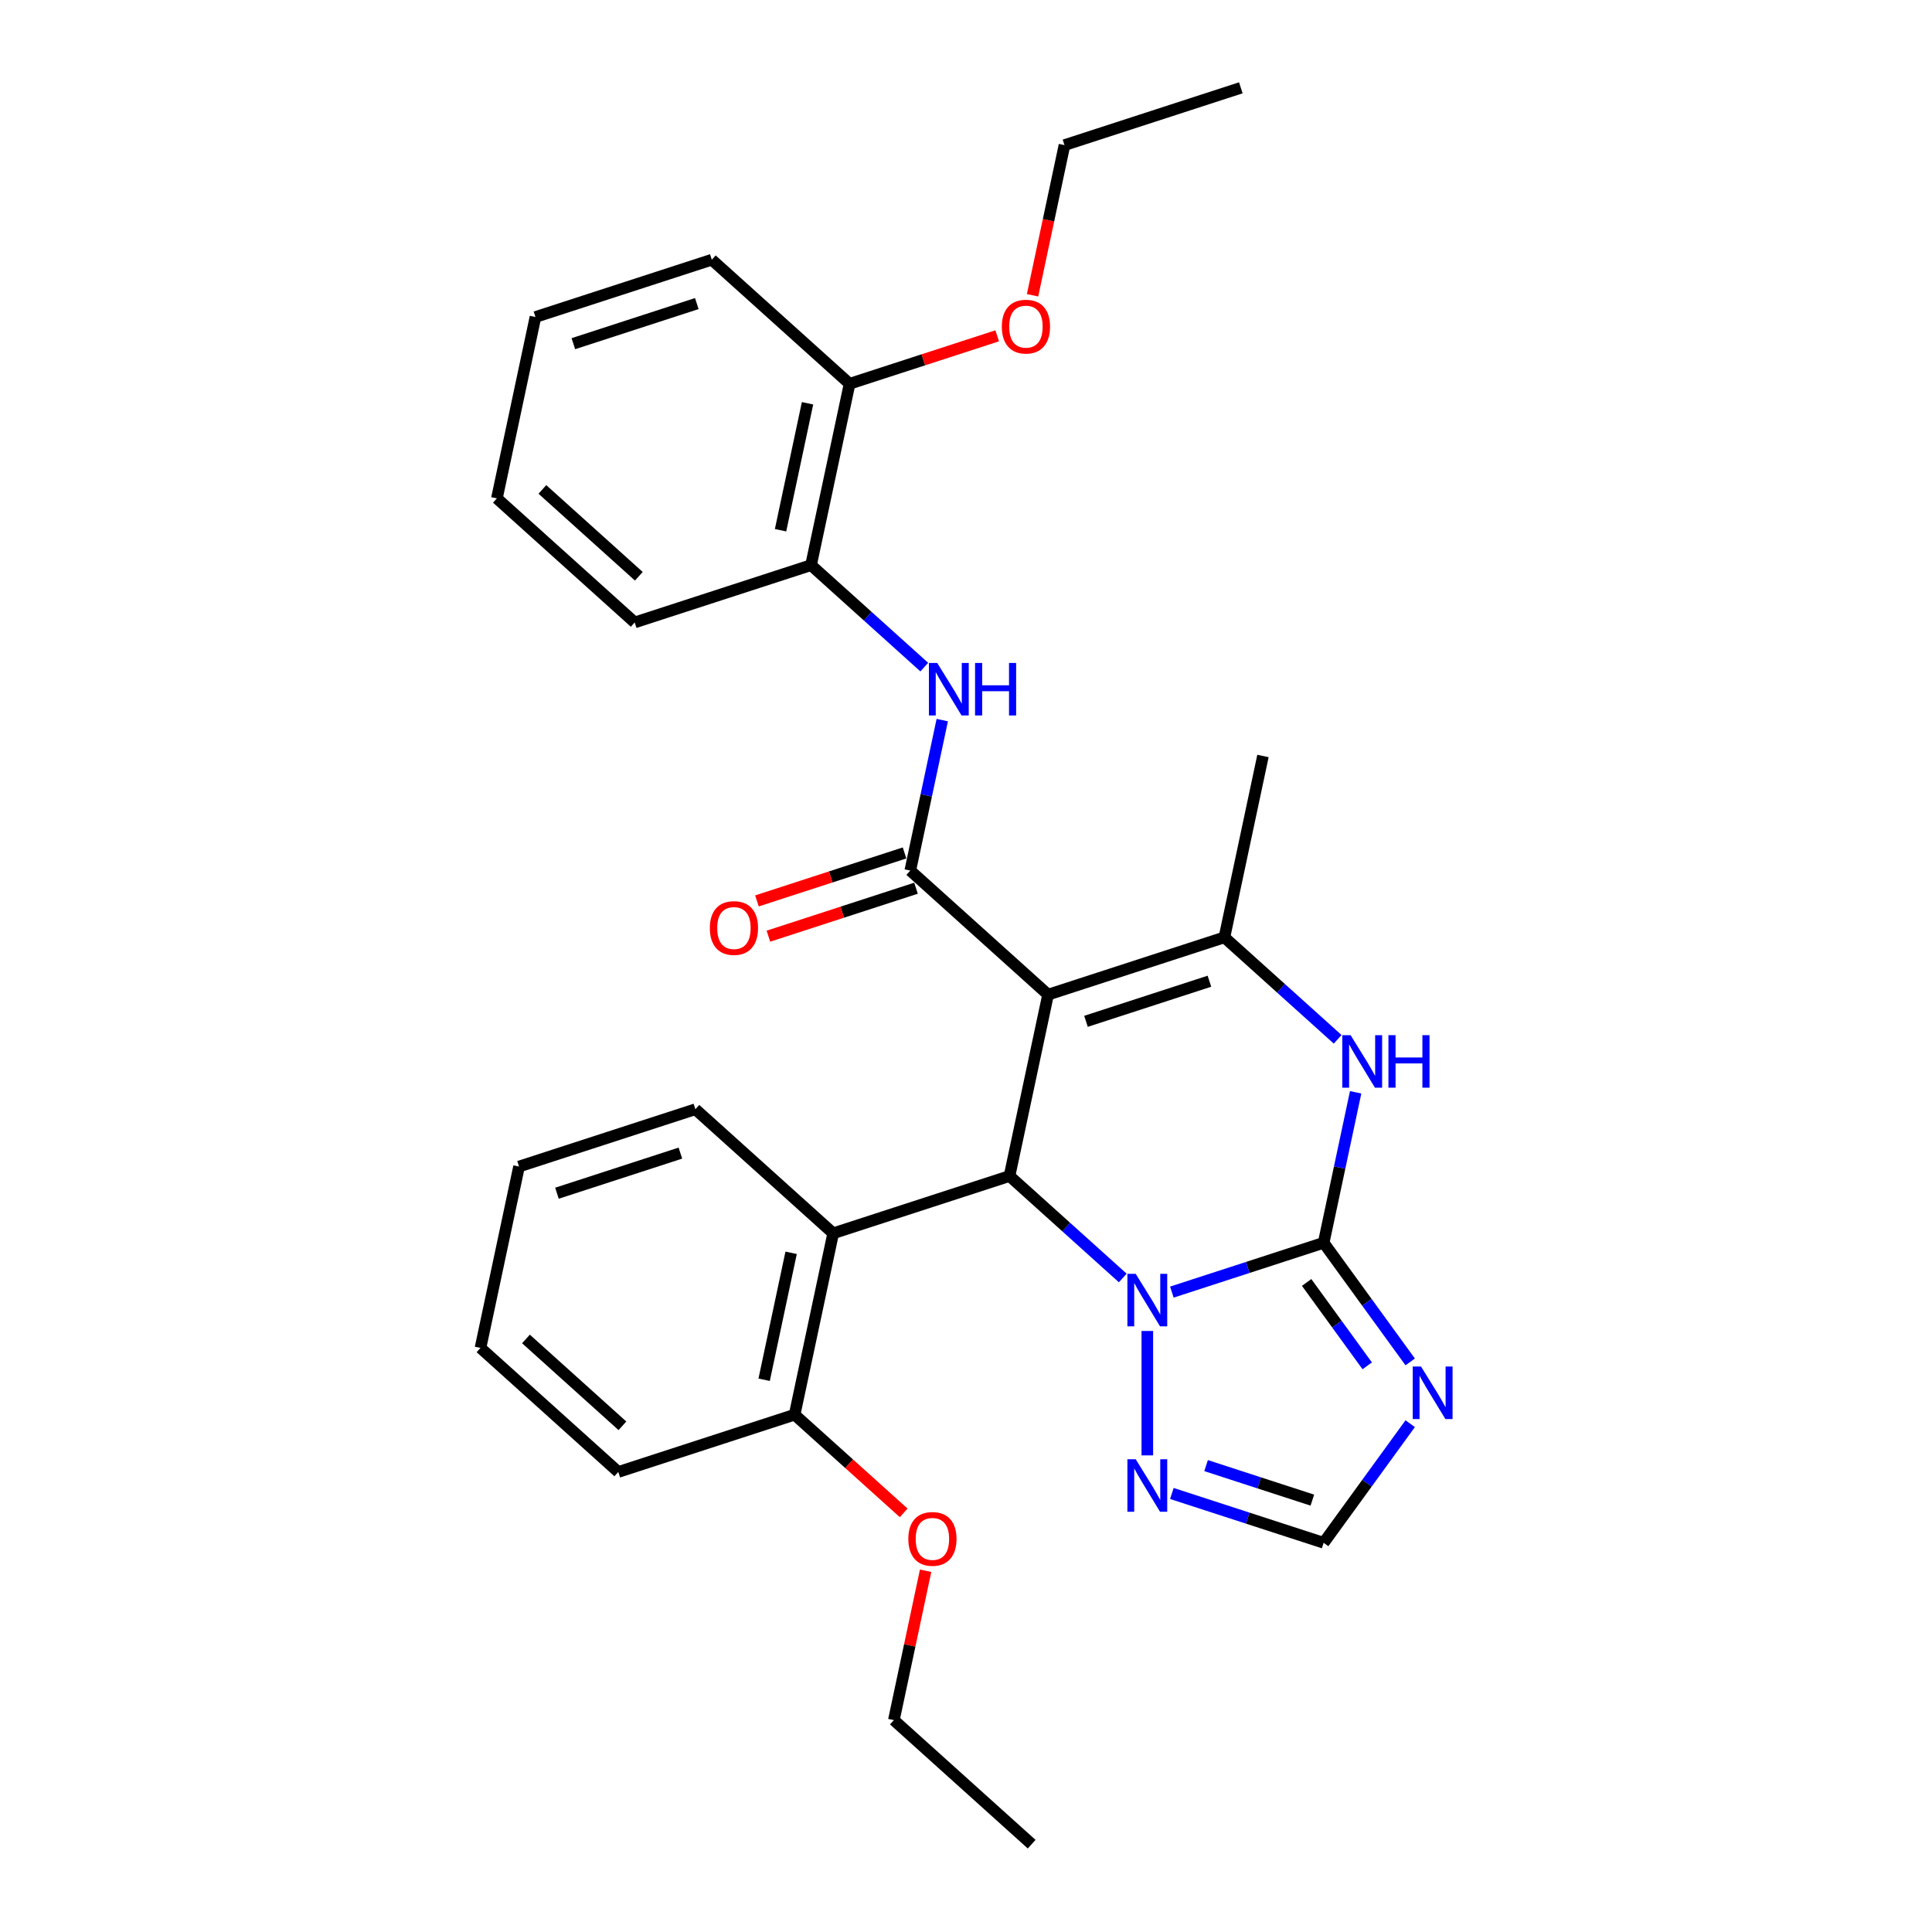 <?xml version='1.0' encoding='iso-8859-1'?>
<svg version='1.1' baseProfile='full'
              xmlns='http://www.w3.org/2000/svg'
                      xmlns:rdkit='http://www.rdkit.org/xml'
                      xmlns:xlink='http://www.w3.org/1999/xlink'
                  xml:space='preserve'
width='1000px' height='1000px' viewBox='0 0 1000 1000'>
<!-- END OF HEADER -->
<rect style='opacity:1.0;fill:#FFFFFF;stroke:none' width='1000' height='1000' x='0' y='0'> </rect>
<path class='bond-2' d='M 542.481,514.828 L 522.527,608.703' style='fill:none;fill-rule:evenodd;stroke:#000000;stroke-width:6px;stroke-linecap:butt;stroke-linejoin:miter;stroke-opacity:1' />
<path class='bond-3' d='M 542.481,514.828 L 471.16,450.611' style='fill:none;fill-rule:evenodd;stroke:#000000;stroke-width:6px;stroke-linecap:butt;stroke-linejoin:miter;stroke-opacity:1' />
<path class='bond-4' d='M 542.481,514.828 L 633.755,485.172' style='fill:none;fill-rule:evenodd;stroke:#000000;stroke-width:6px;stroke-linecap:butt;stroke-linejoin:miter;stroke-opacity:1' />
<path class='bond-4' d='M 562.103,528.635 L 625.996,507.875' style='fill:none;fill-rule:evenodd;stroke:#000000;stroke-width:6px;stroke-linecap:butt;stroke-linejoin:miter;stroke-opacity:1' />
<path class='bond-0' d='M 685.123,643.264 L 693.4,604.321' style='fill:none;fill-rule:evenodd;stroke:#000000;stroke-width:6px;stroke-linecap:butt;stroke-linejoin:miter;stroke-opacity:1' />
<path class='bond-0' d='M 693.4,604.321 L 701.678,565.378' style='fill:none;fill-rule:evenodd;stroke:#0000FF;stroke-width:6px;stroke-linecap:butt;stroke-linejoin:miter;stroke-opacity:1' />
<path class='bond-6' d='M 685.123,643.264 L 707.52,674.091' style='fill:none;fill-rule:evenodd;stroke:#000000;stroke-width:6px;stroke-linecap:butt;stroke-linejoin:miter;stroke-opacity:1' />
<path class='bond-6' d='M 707.52,674.091 L 729.917,704.918' style='fill:none;fill-rule:evenodd;stroke:#0000FF;stroke-width:6px;stroke-linecap:butt;stroke-linejoin:miter;stroke-opacity:1' />
<path class='bond-6' d='M 676.313,663.794 L 691.991,685.373' style='fill:none;fill-rule:evenodd;stroke:#000000;stroke-width:6px;stroke-linecap:butt;stroke-linejoin:miter;stroke-opacity:1' />
<path class='bond-6' d='M 691.991,685.373 L 707.669,706.952' style='fill:none;fill-rule:evenodd;stroke:#0000FF;stroke-width:6px;stroke-linecap:butt;stroke-linejoin:miter;stroke-opacity:1' />
<path class='bond-30' d='M 685.123,643.264 L 645.839,656.028' style='fill:none;fill-rule:evenodd;stroke:#000000;stroke-width:6px;stroke-linecap:butt;stroke-linejoin:miter;stroke-opacity:1' />
<path class='bond-30' d='M 645.839,656.028 L 606.555,668.792' style='fill:none;fill-rule:evenodd;stroke:#0000FF;stroke-width:6px;stroke-linecap:butt;stroke-linejoin:miter;stroke-opacity:1' />
<path class='bond-1' d='M 581.141,661.48 L 551.834,635.092' style='fill:none;fill-rule:evenodd;stroke:#0000FF;stroke-width:6px;stroke-linecap:butt;stroke-linejoin:miter;stroke-opacity:1' />
<path class='bond-1' d='M 551.834,635.092 L 522.527,608.703' style='fill:none;fill-rule:evenodd;stroke:#000000;stroke-width:6px;stroke-linecap:butt;stroke-linejoin:miter;stroke-opacity:1' />
<path class='bond-7' d='M 593.848,688.91 L 593.848,753.304' style='fill:none;fill-rule:evenodd;stroke:#0000FF;stroke-width:6px;stroke-linecap:butt;stroke-linejoin:miter;stroke-opacity:1' />
<path class='bond-8' d='M 522.527,608.703 L 431.252,638.36' style='fill:none;fill-rule:evenodd;stroke:#000000;stroke-width:6px;stroke-linecap:butt;stroke-linejoin:miter;stroke-opacity:1' />
<path class='bond-9' d='M 471.16,450.611 L 479.437,411.668' style='fill:none;fill-rule:evenodd;stroke:#000000;stroke-width:6px;stroke-linecap:butt;stroke-linejoin:miter;stroke-opacity:1' />
<path class='bond-9' d='M 479.437,411.668 L 487.715,372.725' style='fill:none;fill-rule:evenodd;stroke:#0000FF;stroke-width:6px;stroke-linecap:butt;stroke-linejoin:miter;stroke-opacity:1' />
<path class='bond-12' d='M 468.194,441.483 L 429.994,453.895' style='fill:none;fill-rule:evenodd;stroke:#000000;stroke-width:6px;stroke-linecap:butt;stroke-linejoin:miter;stroke-opacity:1' />
<path class='bond-12' d='M 429.994,453.895 L 391.795,466.307' style='fill:none;fill-rule:evenodd;stroke:#FF0000;stroke-width:6px;stroke-linecap:butt;stroke-linejoin:miter;stroke-opacity:1' />
<path class='bond-12' d='M 474.125,459.738 L 435.926,472.15' style='fill:none;fill-rule:evenodd;stroke:#000000;stroke-width:6px;stroke-linecap:butt;stroke-linejoin:miter;stroke-opacity:1' />
<path class='bond-12' d='M 435.926,472.15 L 397.726,484.562' style='fill:none;fill-rule:evenodd;stroke:#FF0000;stroke-width:6px;stroke-linecap:butt;stroke-linejoin:miter;stroke-opacity:1' />
<path class='bond-5' d='M 633.755,485.172 L 663.063,511.56' style='fill:none;fill-rule:evenodd;stroke:#000000;stroke-width:6px;stroke-linecap:butt;stroke-linejoin:miter;stroke-opacity:1' />
<path class='bond-5' d='M 663.063,511.56 L 692.37,537.948' style='fill:none;fill-rule:evenodd;stroke:#0000FF;stroke-width:6px;stroke-linecap:butt;stroke-linejoin:miter;stroke-opacity:1' />
<path class='bond-15' d='M 633.755,485.172 L 653.709,391.297' style='fill:none;fill-rule:evenodd;stroke:#000000;stroke-width:6px;stroke-linecap:butt;stroke-linejoin:miter;stroke-opacity:1' />
<path class='bond-31' d='M 729.917,736.896 L 707.52,767.723' style='fill:none;fill-rule:evenodd;stroke:#0000FF;stroke-width:6px;stroke-linecap:butt;stroke-linejoin:miter;stroke-opacity:1' />
<path class='bond-31' d='M 707.52,767.723 L 685.123,798.55' style='fill:none;fill-rule:evenodd;stroke:#000000;stroke-width:6px;stroke-linecap:butt;stroke-linejoin:miter;stroke-opacity:1' />
<path class='bond-10' d='M 606.555,773.022 L 645.839,785.786' style='fill:none;fill-rule:evenodd;stroke:#0000FF;stroke-width:6px;stroke-linecap:butt;stroke-linejoin:miter;stroke-opacity:1' />
<path class='bond-10' d='M 645.839,785.786 L 685.123,798.55' style='fill:none;fill-rule:evenodd;stroke:#000000;stroke-width:6px;stroke-linecap:butt;stroke-linejoin:miter;stroke-opacity:1' />
<path class='bond-10' d='M 624.271,758.596 L 651.77,767.531' style='fill:none;fill-rule:evenodd;stroke:#0000FF;stroke-width:6px;stroke-linecap:butt;stroke-linejoin:miter;stroke-opacity:1' />
<path class='bond-10' d='M 651.77,767.531 L 679.269,776.466' style='fill:none;fill-rule:evenodd;stroke:#000000;stroke-width:6px;stroke-linecap:butt;stroke-linejoin:miter;stroke-opacity:1' />
<path class='bond-13' d='M 431.252,638.36 L 411.298,732.235' style='fill:none;fill-rule:evenodd;stroke:#000000;stroke-width:6px;stroke-linecap:butt;stroke-linejoin:miter;stroke-opacity:1' />
<path class='bond-13' d='M 409.484,648.451 L 395.517,714.163' style='fill:none;fill-rule:evenodd;stroke:#000000;stroke-width:6px;stroke-linecap:butt;stroke-linejoin:miter;stroke-opacity:1' />
<path class='bond-17' d='M 431.252,638.36 L 359.931,574.142' style='fill:none;fill-rule:evenodd;stroke:#000000;stroke-width:6px;stroke-linecap:butt;stroke-linejoin:miter;stroke-opacity:1' />
<path class='bond-11' d='M 478.407,345.295 L 449.099,318.906' style='fill:none;fill-rule:evenodd;stroke:#0000FF;stroke-width:6px;stroke-linecap:butt;stroke-linejoin:miter;stroke-opacity:1' />
<path class='bond-11' d='M 449.099,318.906 L 419.792,292.518' style='fill:none;fill-rule:evenodd;stroke:#000000;stroke-width:6px;stroke-linecap:butt;stroke-linejoin:miter;stroke-opacity:1' />
<path class='bond-14' d='M 419.792,292.518 L 439.746,198.643' style='fill:none;fill-rule:evenodd;stroke:#000000;stroke-width:6px;stroke-linecap:butt;stroke-linejoin:miter;stroke-opacity:1' />
<path class='bond-14' d='M 404.01,274.446 L 417.978,208.734' style='fill:none;fill-rule:evenodd;stroke:#000000;stroke-width:6px;stroke-linecap:butt;stroke-linejoin:miter;stroke-opacity:1' />
<path class='bond-19' d='M 419.792,292.518 L 328.517,322.175' style='fill:none;fill-rule:evenodd;stroke:#000000;stroke-width:6px;stroke-linecap:butt;stroke-linejoin:miter;stroke-opacity:1' />
<path class='bond-16' d='M 411.298,732.235 L 439.521,757.647' style='fill:none;fill-rule:evenodd;stroke:#000000;stroke-width:6px;stroke-linecap:butt;stroke-linejoin:miter;stroke-opacity:1' />
<path class='bond-16' d='M 439.521,757.647 L 467.744,783.059' style='fill:none;fill-rule:evenodd;stroke:#FF0000;stroke-width:6px;stroke-linecap:butt;stroke-linejoin:miter;stroke-opacity:1' />
<path class='bond-20' d='M 411.298,732.235 L 320.024,761.892' style='fill:none;fill-rule:evenodd;stroke:#000000;stroke-width:6px;stroke-linecap:butt;stroke-linejoin:miter;stroke-opacity:1' />
<path class='bond-18' d='M 439.746,198.643 L 477.945,186.232' style='fill:none;fill-rule:evenodd;stroke:#000000;stroke-width:6px;stroke-linecap:butt;stroke-linejoin:miter;stroke-opacity:1' />
<path class='bond-18' d='M 477.945,186.232 L 516.145,173.82' style='fill:none;fill-rule:evenodd;stroke:#FF0000;stroke-width:6px;stroke-linecap:butt;stroke-linejoin:miter;stroke-opacity:1' />
<path class='bond-21' d='M 439.746,198.643 L 368.425,134.425' style='fill:none;fill-rule:evenodd;stroke:#000000;stroke-width:6px;stroke-linecap:butt;stroke-linejoin:miter;stroke-opacity:1' />
<path class='bond-23' d='M 479.099,813.018 L 470.882,851.673' style='fill:none;fill-rule:evenodd;stroke:#FF0000;stroke-width:6px;stroke-linecap:butt;stroke-linejoin:miter;stroke-opacity:1' />
<path class='bond-23' d='M 470.882,851.673 L 462.666,890.328' style='fill:none;fill-rule:evenodd;stroke:#000000;stroke-width:6px;stroke-linecap:butt;stroke-linejoin:miter;stroke-opacity:1' />
<path class='bond-24' d='M 359.931,574.142 L 268.656,603.799' style='fill:none;fill-rule:evenodd;stroke:#000000;stroke-width:6px;stroke-linecap:butt;stroke-linejoin:miter;stroke-opacity:1' />
<path class='bond-24' d='M 352.171,596.846 L 288.279,617.606' style='fill:none;fill-rule:evenodd;stroke:#000000;stroke-width:6px;stroke-linecap:butt;stroke-linejoin:miter;stroke-opacity:1' />
<path class='bond-22' d='M 534.452,152.844 L 542.713,113.978' style='fill:none;fill-rule:evenodd;stroke:#FF0000;stroke-width:6px;stroke-linecap:butt;stroke-linejoin:miter;stroke-opacity:1' />
<path class='bond-22' d='M 542.713,113.978 L 550.974,75.112' style='fill:none;fill-rule:evenodd;stroke:#000000;stroke-width:6px;stroke-linecap:butt;stroke-linejoin:miter;stroke-opacity:1' />
<path class='bond-27' d='M 328.517,322.175 L 257.196,257.957' style='fill:none;fill-rule:evenodd;stroke:#000000;stroke-width:6px;stroke-linecap:butt;stroke-linejoin:miter;stroke-opacity:1' />
<path class='bond-27' d='M 330.663,298.278 L 280.738,253.326' style='fill:none;fill-rule:evenodd;stroke:#000000;stroke-width:6px;stroke-linecap:butt;stroke-linejoin:miter;stroke-opacity:1' />
<path class='bond-32' d='M 320.024,761.892 L 248.703,697.674' style='fill:none;fill-rule:evenodd;stroke:#000000;stroke-width:6px;stroke-linecap:butt;stroke-linejoin:miter;stroke-opacity:1' />
<path class='bond-32' d='M 322.169,737.995 L 272.244,693.043' style='fill:none;fill-rule:evenodd;stroke:#000000;stroke-width:6px;stroke-linecap:butt;stroke-linejoin:miter;stroke-opacity:1' />
<path class='bond-33' d='M 368.425,134.425 L 277.15,164.082' style='fill:none;fill-rule:evenodd;stroke:#000000;stroke-width:6px;stroke-linecap:butt;stroke-linejoin:miter;stroke-opacity:1' />
<path class='bond-33' d='M 360.665,157.129 L 296.773,177.889' style='fill:none;fill-rule:evenodd;stroke:#000000;stroke-width:6px;stroke-linecap:butt;stroke-linejoin:miter;stroke-opacity:1' />
<path class='bond-25' d='M 550.974,75.112 L 642.249,45.455' style='fill:none;fill-rule:evenodd;stroke:#000000;stroke-width:6px;stroke-linecap:butt;stroke-linejoin:miter;stroke-opacity:1' />
<path class='bond-26' d='M 462.666,890.328 L 533.987,954.545' style='fill:none;fill-rule:evenodd;stroke:#000000;stroke-width:6px;stroke-linecap:butt;stroke-linejoin:miter;stroke-opacity:1' />
<path class='bond-29' d='M 268.656,603.799 L 248.703,697.674' style='fill:none;fill-rule:evenodd;stroke:#000000;stroke-width:6px;stroke-linecap:butt;stroke-linejoin:miter;stroke-opacity:1' />
<path class='bond-28' d='M 257.196,257.957 L 277.15,164.082' style='fill:none;fill-rule:evenodd;stroke:#000000;stroke-width:6px;stroke-linecap:butt;stroke-linejoin:miter;stroke-opacity:1' />
<path  class='atom-2' d='M 587.84 659.331
L 596.746 673.727
Q 597.629 675.148, 599.05 677.72
Q 600.47 680.292, 600.547 680.445
L 600.547 659.331
L 604.155 659.331
L 604.155 686.511
L 600.432 686.511
L 590.873 670.771
Q 589.76 668.929, 588.57 666.817
Q 587.418 664.706, 587.072 664.053
L 587.072 686.511
L 583.541 686.511
L 583.541 659.331
L 587.84 659.331
' fill='#0000FF'/>
<path  class='atom-6' d='M 699.069 535.8
L 707.975 550.195
Q 708.858 551.616, 710.278 554.188
Q 711.699 556.76, 711.775 556.914
L 711.775 535.8
L 715.384 535.8
L 715.384 562.979
L 711.66 562.979
L 702.101 547.24
Q 700.988 545.397, 699.798 543.285
Q 698.646 541.174, 698.301 540.522
L 698.301 562.979
L 694.769 562.979
L 694.769 535.8
L 699.069 535.8
' fill='#0000FF'/>
<path  class='atom-6' d='M 718.647 535.8
L 722.332 535.8
L 722.332 547.355
L 736.229 547.355
L 736.229 535.8
L 739.914 535.8
L 739.914 562.979
L 736.229 562.979
L 736.229 550.426
L 722.332 550.426
L 722.332 562.979
L 718.647 562.979
L 718.647 535.8
' fill='#0000FF'/>
<path  class='atom-7' d='M 735.526 707.317
L 744.432 721.713
Q 745.315 723.134, 746.735 725.706
Q 748.156 728.278, 748.233 728.431
L 748.233 707.317
L 751.841 707.317
L 751.841 734.497
L 748.117 734.497
L 738.559 718.757
Q 737.445 716.915, 736.255 714.803
Q 735.104 712.692, 734.758 712.039
L 734.758 734.497
L 731.226 734.497
L 731.226 707.317
L 735.526 707.317
' fill='#0000FF'/>
<path  class='atom-8' d='M 587.84 755.303
L 596.746 769.699
Q 597.629 771.12, 599.05 773.692
Q 600.47 776.264, 600.547 776.417
L 600.547 755.303
L 604.155 755.303
L 604.155 782.483
L 600.432 782.483
L 590.873 766.743
Q 589.76 764.901, 588.57 762.789
Q 587.418 760.678, 587.072 760.025
L 587.072 782.483
L 583.541 782.483
L 583.541 755.303
L 587.84 755.303
' fill='#0000FF'/>
<path  class='atom-10' d='M 485.105 343.146
L 494.012 357.542
Q 494.895 358.962, 496.315 361.534
Q 497.735 364.107, 497.812 364.26
L 497.812 343.146
L 501.421 343.146
L 501.421 370.326
L 497.697 370.326
L 488.138 354.586
Q 487.025 352.743, 485.835 350.632
Q 484.683 348.521, 484.338 347.868
L 484.338 370.326
L 480.806 370.326
L 480.806 343.146
L 485.105 343.146
' fill='#0000FF'/>
<path  class='atom-10' d='M 504.684 343.146
L 508.369 343.146
L 508.369 354.701
L 522.266 354.701
L 522.266 343.146
L 525.951 343.146
L 525.951 370.326
L 522.266 370.326
L 522.266 357.772
L 508.369 357.772
L 508.369 370.326
L 504.684 370.326
L 504.684 343.146
' fill='#0000FF'/>
<path  class='atom-13' d='M 367.408 480.344
Q 367.408 473.818, 370.633 470.171
Q 373.858 466.524, 379.885 466.524
Q 385.912 466.524, 389.136 470.171
Q 392.361 473.818, 392.361 480.344
Q 392.361 486.947, 389.098 490.709
Q 385.835 494.433, 379.885 494.433
Q 373.896 494.433, 370.633 490.709
Q 367.408 486.986, 367.408 480.344
M 379.885 491.362
Q 384.031 491.362, 386.257 488.598
Q 388.522 485.796, 388.522 480.344
Q 388.522 475.008, 386.257 472.321
Q 384.031 469.596, 379.885 469.596
Q 375.739 469.596, 373.474 472.283
Q 371.247 474.97, 371.247 480.344
Q 371.247 485.834, 373.474 488.598
Q 375.739 491.362, 379.885 491.362
' fill='#FF0000'/>
<path  class='atom-17' d='M 470.143 796.53
Q 470.143 790.004, 473.368 786.357
Q 476.593 782.71, 482.62 782.71
Q 488.647 782.71, 491.871 786.357
Q 495.096 790.004, 495.096 796.53
Q 495.096 803.133, 491.833 806.895
Q 488.57 810.618, 482.62 810.618
Q 476.631 810.618, 473.368 806.895
Q 470.143 803.171, 470.143 796.53
M 482.62 807.547
Q 486.766 807.547, 488.992 804.783
Q 491.257 801.981, 491.257 796.53
Q 491.257 791.194, 488.992 788.506
Q 486.766 785.781, 482.62 785.781
Q 478.474 785.781, 476.209 788.468
Q 473.982 791.155, 473.982 796.53
Q 473.982 802.019, 476.209 804.783
Q 478.474 807.547, 482.62 807.547
' fill='#FF0000'/>
<path  class='atom-19' d='M 518.544 169.063
Q 518.544 162.537, 521.769 158.89
Q 524.994 155.243, 531.021 155.243
Q 537.048 155.243, 540.272 158.89
Q 543.497 162.537, 543.497 169.063
Q 543.497 175.666, 540.234 179.428
Q 536.971 183.152, 531.021 183.152
Q 525.032 183.152, 521.769 179.428
Q 518.544 175.704, 518.544 169.063
M 531.021 180.081
Q 535.167 180.081, 537.393 177.317
Q 539.658 174.514, 539.658 169.063
Q 539.658 163.727, 537.393 161.04
Q 535.167 158.314, 531.021 158.314
Q 526.875 158.314, 524.61 161.001
Q 522.383 163.689, 522.383 169.063
Q 522.383 174.553, 524.61 177.317
Q 526.875 180.081, 531.021 180.081
' fill='#FF0000'/>
</svg>
